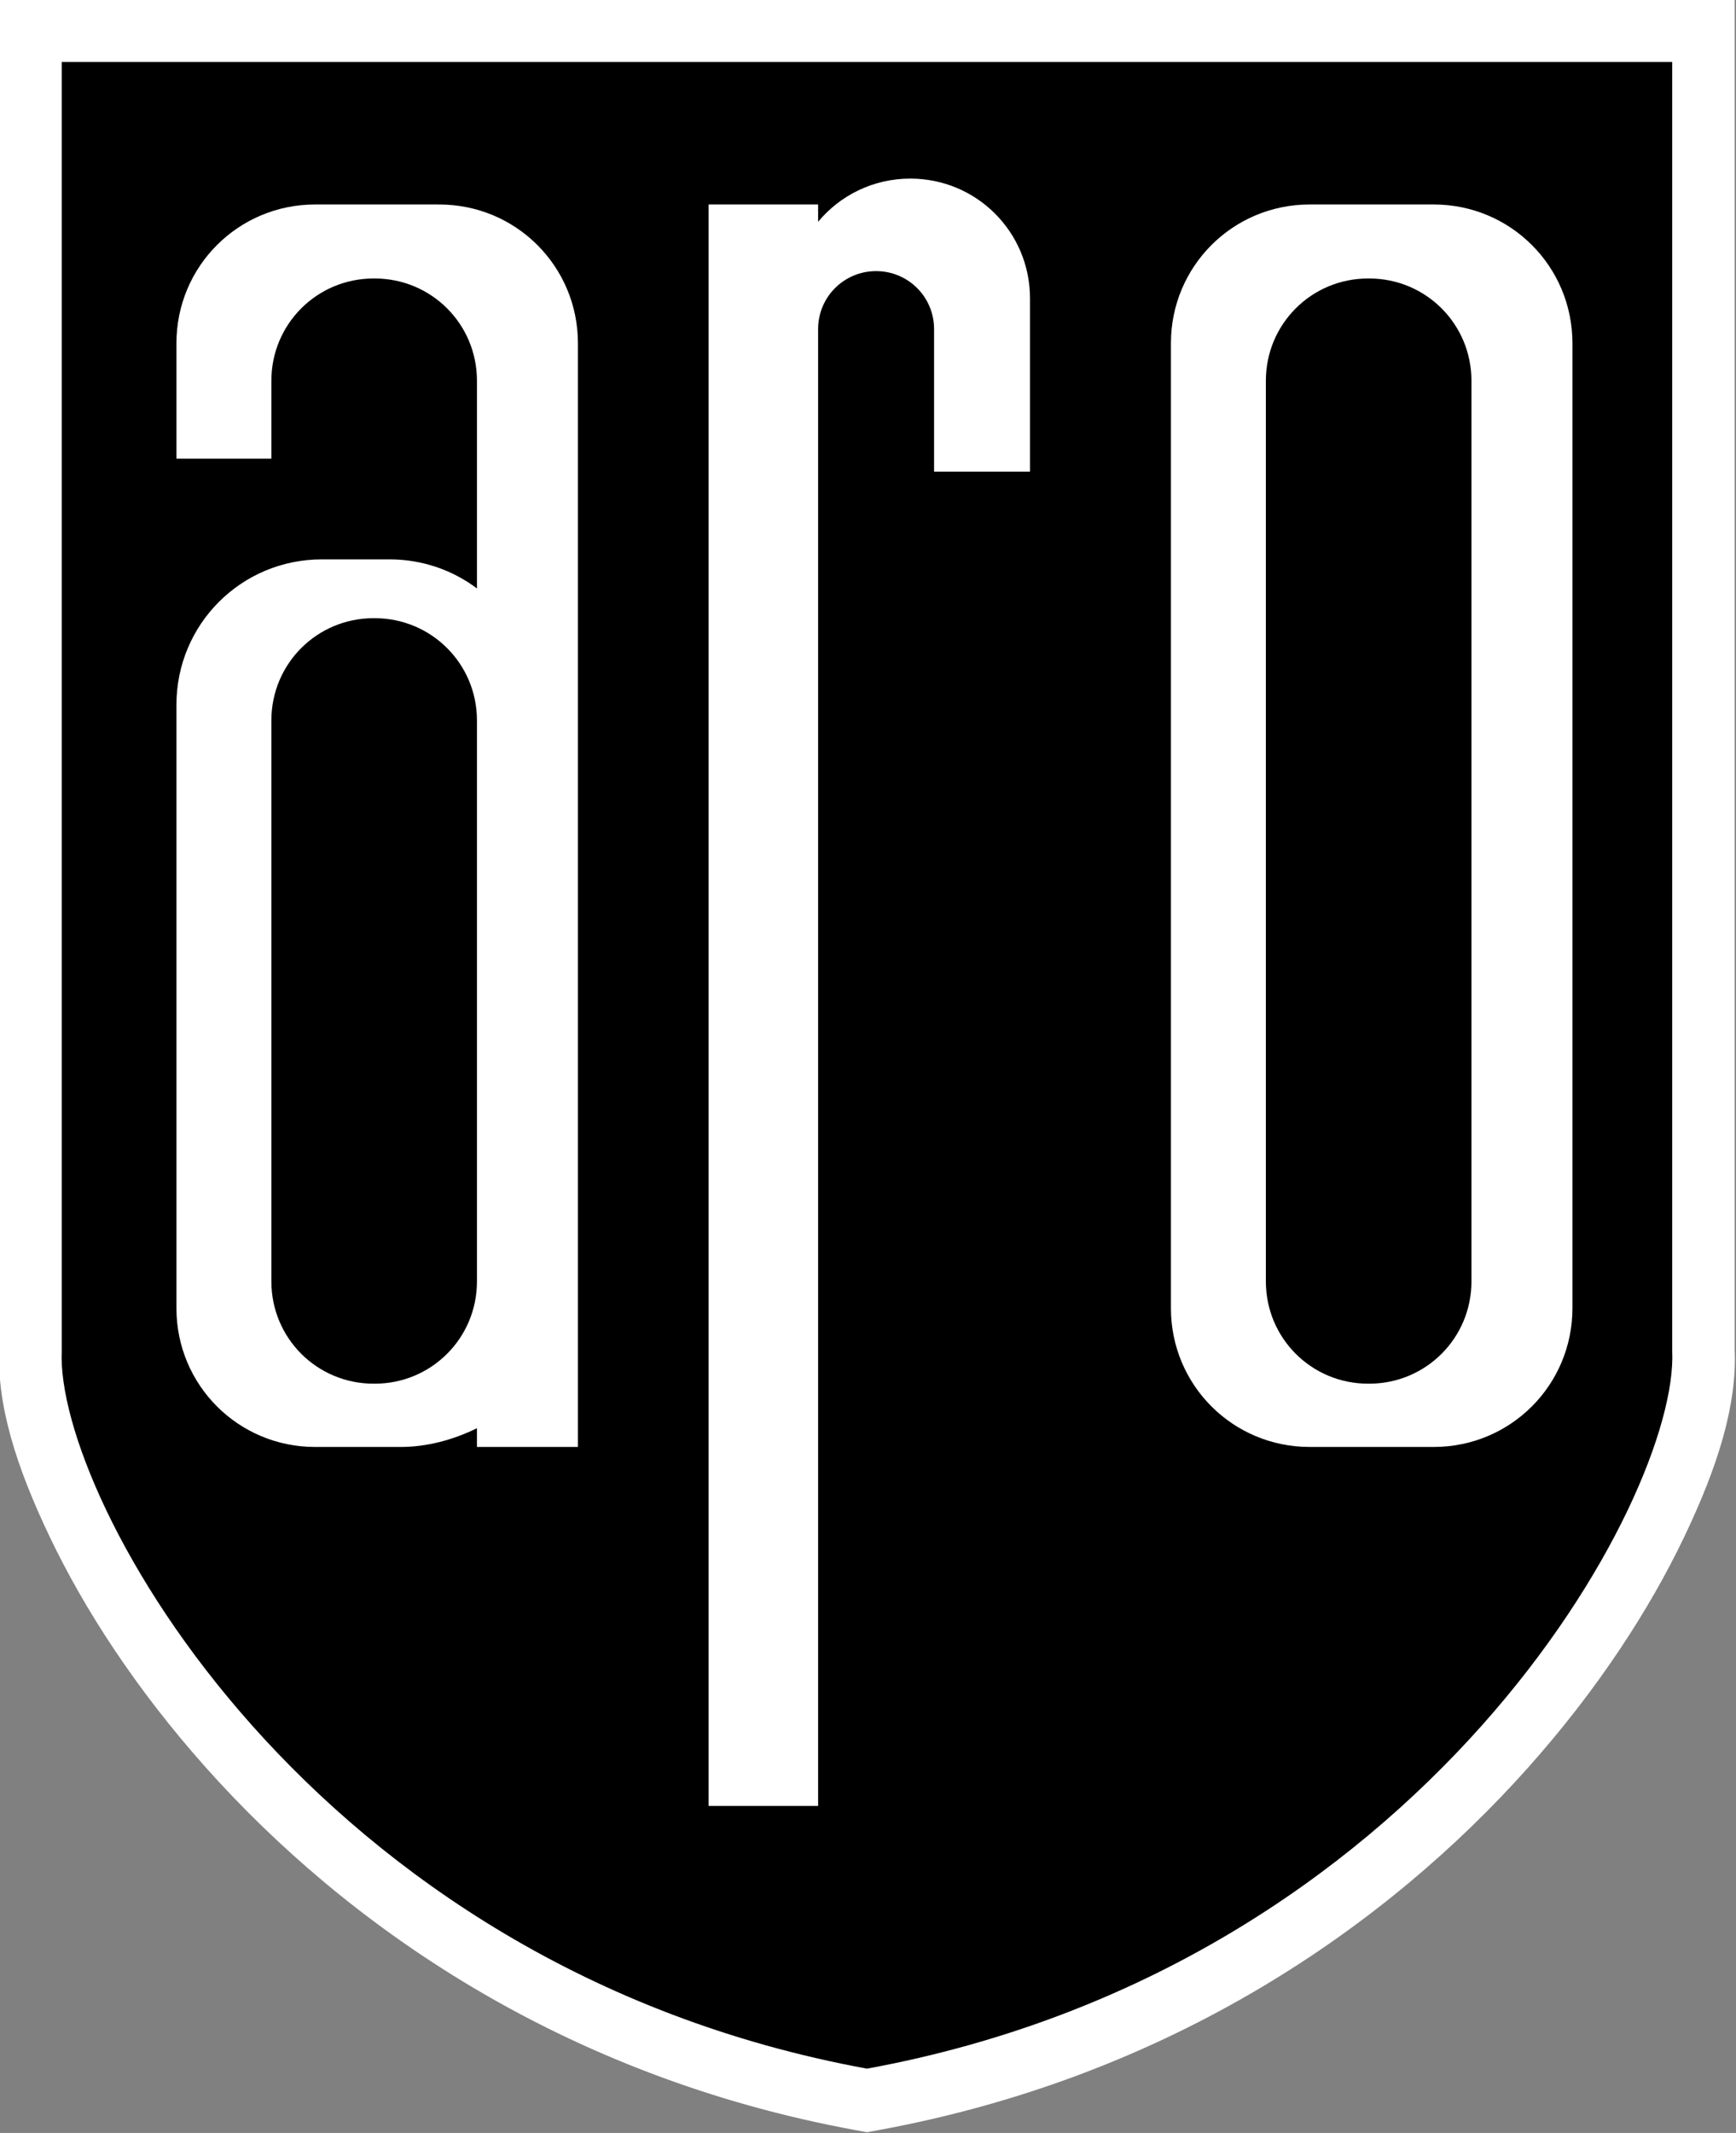 <?xml version="1.0" encoding="UTF-8" standalone="no"?>
<!-- Created with Inkscape (http://www.inkscape.org/) -->

<svg
   width="340.489mm"
   height="418.248mm"
   viewBox="0 0 340.489 418.248"
   version="1.1"
   id="svg5"
   xml:space="preserve"
   xmlns="http://www.w3.org/2000/svg"
   xmlns:svg="http://www.w3.org/2000/svg"><rect x="0" y="0" width="340.489" height="418.248" fill="#808080" stroke="none"/><defs
     id="defs2" /><g
     id="layer1"
     transform="translate(-720.455,-399.271)"><g
       id="rect14414"
       transform="matrix(2.452,0,0,2.452,-1046.284,-579.844)"><path
         style="color:#000000;fill:#ffffff;fill-rule:evenodd;-inkscape-stroke:none;paint-order:stroke fill markers"
         d="m 720.469,399.271 v 5 103.084 l 0.006,-0.234 c -0.21,4.484 1.295,9.366 4.041,15.113 2.746,5.748 6.877,12.15 12.486,18.438 11.219,12.575 28.454,24.68 51.975,28.992 l 0.902,0.164 0.902,-0.164 c 23.521,-4.312 40.758,-16.418 51.977,-28.992 5.609,-6.287 9.738,-12.69 12.484,-18.438 2.746,-5.748 4.251,-10.629 4.041,-15.113 l 0.006,0.234 V 399.271 Z m 10,10 h 118.82 v 98.199 l 0.006,0.117 c 0.062,1.331 -0.769,5.509 -3.074,10.334 -2.305,4.825 -5.944,10.508 -10.926,16.092 -9.816,11.002 -24.783,21.592 -45.416,25.605 -20.633,-4.013 -35.6,-14.603 -45.416,-25.605 -4.982,-5.584 -8.618,-11.267 -10.924,-16.092 -2.305,-4.825 -3.138,-9.003 -3.076,-10.334 l 0.006,-0.117 z"
         id="path14445" /><path
         style="color:#000000;fill:#000000;fill-rule:evenodd;stroke-width:10;-inkscape-stroke:none;paint-order:stroke fill markers"
         d="m 725.469,404.272 v 103.083 c -0.543,11.63 19.774,49.207 64.41,57.39 44.636,-8.184 64.953,-45.76 64.41,-57.39 V 404.272 Z"
         id="path14447" /></g><g
       id="g14412"
       style="fill:#ffffff"
       transform="matrix(2.452,0,0,2.452,-1046.284,-579.844)"><path
         id="rect13512-3"
         style="fill:#ffffff;fill-opacity:1;fill-rule:evenodd;stroke:none;stroke-width:0.265;paint-order:stroke fill markers;stop-color:#000000"
         d="m 745.737,415.666 c -6.146,0 -11.094,4.948 -11.094,11.094 v 9.235 h 7.594 v -6.236 c 0,-4.529 3.646,-8.175 8.175,-8.175 h 0.094 c 4.529,0 8.175,3.646 8.175,8.175 v 16.612 c -1.944,-1.461 -4.364,-2.324 -6.993,-2.324 h -5.415 c -6.443,0 -11.63,5.187 -11.63,11.629 v 48.258 c 0,6.146 4.948,11.094 11.094,11.094 h 6.831 c 2.096,0 4.195,-0.558 6.113,-1.5 v 1.5 h 8.077 v -12.47 -1.349 -74.448 c 0,-6.146 -4.948,-11.094 -11.094,-11.094 z m 4.675,33.085 h 0.094 c 4.529,0 8.175,3.646 8.175,8.175 v 44.282 0.584 c 0,4.529 -3.646,8.175 -8.175,8.175 h -0.094 c -4.529,0 -8.175,-3.646 -8.175,-8.175 v -44.867 c 0,-4.529 3.646,-8.175 8.175,-8.175 z" /><path
         id="rect13500"
         style="fill:#ffffff;fill-opacity:1;fill-rule:evenodd;stroke:none;stroke-width:0.265;stroke-opacity:1;paint-order:stroke fill markers;stop-color:#000000"
         d="m 793.344,413.596 c -2.973,0 -5.62,1.342 -7.374,3.454 v -1.384 h -8.758 v 128.07 h 8.758 V 437.027 425.632 c 0,-2.57 2.069,-4.638 4.638,-4.638 2.57,0 4.638,2.069 4.638,4.638 v 11.395 h 7.673 v -13.855 c 0,-5.305 -4.271,-9.576 -9.576,-9.576 z" /><path
         id="rect13512"
         style="fill:#ffffff;fill-opacity:1;fill-rule:evenodd;stroke:none;stroke-width:0.265;paint-order:stroke fill markers;stop-color:#000000"
         d="m 825.286,415.666 c -6.146,0 -11.094,4.948 -11.094,11.094 v 77.173 c 0,6.146 4.948,11.094 11.094,11.094 h 9.927 c 6.146,0 11.094,-4.948 11.094,-11.094 v -77.173 c 0,-6.146 -4.948,-11.094 -11.094,-11.094 z m 4.675,5.918 h 0.094 c 4.529,0 8.175,3.646 8.175,8.175 v 72.033 c 0,4.529 -3.646,8.175 -8.175,8.175 h -0.094 c -4.529,0 -8.175,-3.646 -8.175,-8.175 v -72.033 c 0,-4.529 3.646,-8.175 8.175,-8.175 z" /></g></g></svg>
